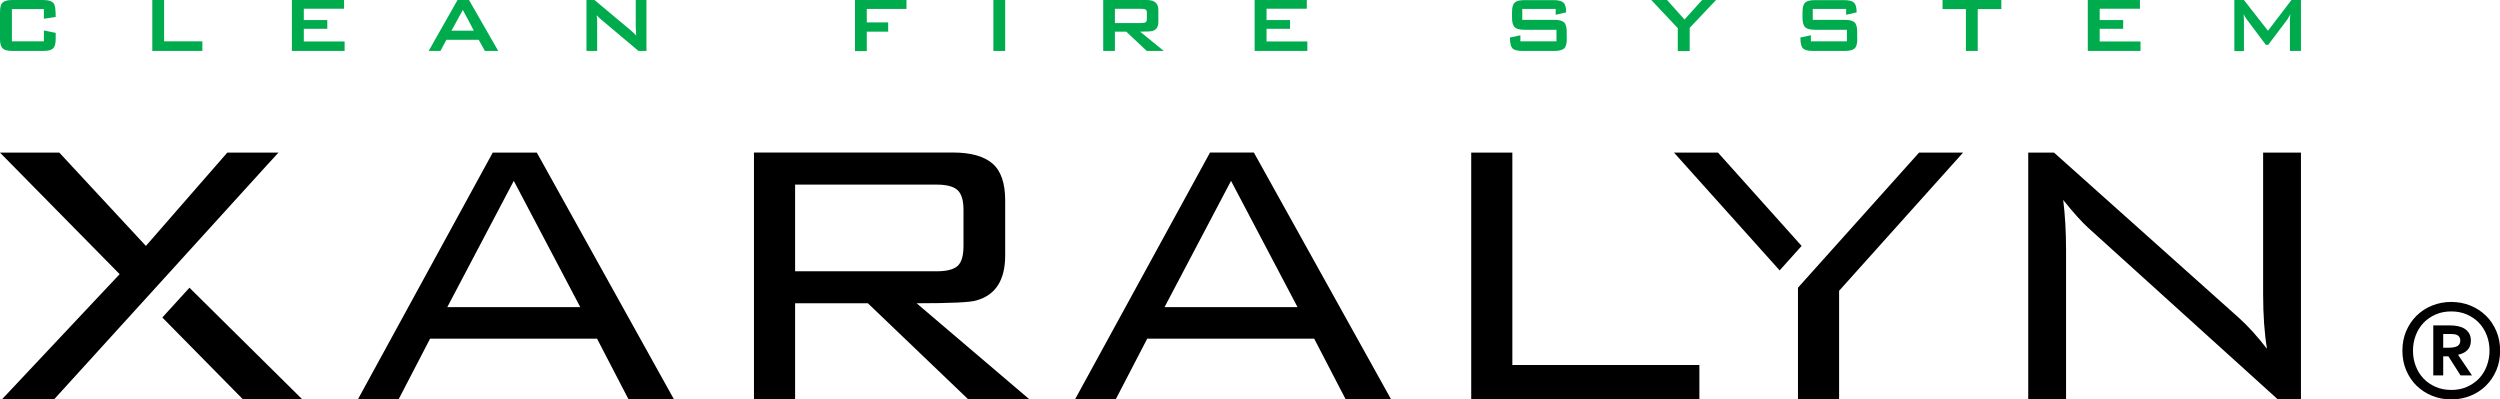 <svg xmlns="http://www.w3.org/2000/svg" viewBox="0 0 2267 362.2"><path d="M50.5 35.3c0 4.3-.8 7.2-2.5 8.7-1.6 1.5-4.6 2.2-9 2.2H11.5c-4.4 0-7.4-.7-9-2.2C.8 42.5 0 39.6 0 35.3V10.9c0-4.3.8-7.2 2.5-8.7C4.1.7 7.1 0 11.5 0H39c5.5 0 8.9 1.3 10.2 3.9.8 1.5 1.3 5.3 1.3 11.5L39.8 17V8.2h-29v29.3h29v-9.9l10.7 2.2v5.5zm133 10.9h-45.4V0h10.7v37.5h34.7v8.7zm128.9 0h-47.7V0H312v7.9h-36.5v10.3h21.3v7.9h-21.3v11.5h37v8.6zm139.4 0h-12.1l-5.6-10.1h-29.3l-5.4 10.1h-10.7L414.9 0h10.4l26.5 46.2zm-22.1-18.4L419.7 9l-10.3 18.8h20.3zm156.6 18.4H579l-34-28.6c-1.4-1.2-2.7-2.4-3.9-3.8.3 3 .4 5.3.4 7.1v25.3h-9.7V0h7.3l32.5 27.2c2.3 2 4.1 3.6 5.3 5-.3-4.3-.4-7-.4-8V0h9.7v46.2zM822 8.1h-36v12.2h19.4v8.4H786v17.6h-10.7V0H822v8.1zm89.5 38.1h-10.7V0h10.7v46.2zm143.8 0h-15.4l-18.6-17.5H1011v17.5h-10.6V0h39.6c6.9 0 10.4 3 10.4 9v10.8c0 4.5-1.8 7.3-5.4 8.3-1.4.4-5.1.6-11.1.6l21.4 17.5zm-15.3-29v-5.6c0-1.6-.4-2.6-1.3-3-.7-.4-1.8-.6-3.5-.6H1011v12.9h24.2c1.7 0 2.8-.2 3.5-.6.9-.5 1.3-1.6 1.3-3.1zm145.4 29h-47.7V0h47.3v7.9h-36.5v10.3h21.3v7.9h-21.3v11.5h37v8.6zm235.4-10.9c0 4.3-.8 7.2-2.5 8.7-1.7 1.5-4.7 2.2-9 2.2h-28.6c-4.7 0-7.8-.8-9.3-2.5-1.5-1.7-2.2-4.9-2.2-9.7l9.5-2v5.5h32.7V27h-28.8c-4.4 0-7.4-.7-9-2.2-1.6-1.5-2.5-4.4-2.5-8.7V11c0-4.3.8-7.2 2.5-8.7 1.6-1.5 4.6-2.2 9-2.2h26.2c4.4 0 7.4.8 9 2.3 1.6 1.5 2.4 4.5 2.4 8.8l-9.5 2.2V8.1h-30.3V18h28.8c4.4 0 7.4.7 9 2.2 1.7 1.5 2.5 4.4 2.5 8.7v6.4zM1556.1 0l-23.9 25.3v21h-10.8V25.5l-24-25.5h14.3l15.8 17.7 16-17.7h12.6zm128.1 35.3c0 4.3-.8 7.2-2.5 8.7-1.7 1.5-4.7 2.2-9 2.2h-28.6c-4.7 0-7.8-.8-9.3-2.5-1.5-1.7-2.2-4.9-2.2-9.7l9.5-2v5.5h32.7V27H1646c-4.4 0-7.4-.7-9-2.2-1.6-1.5-2.5-4.4-2.5-8.7V11c0-4.3.8-7.2 2.5-8.7 1.6-1.5 4.6-2.2 9-2.2h26.2c4.4 0 7.4.8 9 2.3 1.6 1.5 2.4 4.5 2.4 8.8l-9.5 2.2V8.1h-30.3V18h28.8c4.4 0 7.4.7 9 2.2 1.7 1.5 2.5 4.4 2.5 8.7v6.4zm130.5-27.1h-21.3v38h-10.7v-38h-21.2V0h53.3v8.2zm126.2 38h-47.7V0h47.3v7.9H1904v10.3h21.3v7.9H1904v11.5h37v8.6zm145.5 0h-9.9V17.5c0-1 .1-2.6.4-4.7-.5 1.1-1.4 2.7-2.7 4.8l-17.4 23.1h-2.1l-17.4-23.2c-1.3-1.7-2.2-3.3-2.8-4.7.2 1.9.3 3.4.3 4.6v28.9h-8.7V0h8.7l21.8 27.9L2077.9 0h8.6v46.2z" fill="#00ab4e"/><path d="M2178.5 318c0-6.4 1.1-12.3 3.4-17.7 2.3-5.4 5.4-10 9.4-14 4-3.9 8.6-7 14.1-9.2 5.4-2.2 11.2-3.3 17.4-3.3 6.2 0 12 1.1 17.4 3.3 5.4 2.2 10.1 5.3 14.1 9.2 4 3.9 7.1 8.6 9.4 14 2.3 5.4 3.4 11.3 3.4 17.7 0 6.4-1.1 12.3-3.4 17.7-2.3 5.4-5.4 10-9.4 14-4 3.9-8.6 7-14.1 9.2-5.4 2.2-11.2 3.3-17.4 3.3-6.2 0-12-1.1-17.4-3.3-5.4-2.2-10.1-5.3-14.1-9.2-4-3.9-7.1-8.6-9.4-14-2.3-5.4-3.4-11.3-3.4-17.7zm9.6 0c0 4.9.8 9.6 2.5 13.9 1.6 4.4 4 8.1 7 11.3 3 3.2 6.7 5.7 11 7.6 4.3 1.9 9 2.8 14.2 2.8 5.2 0 10-.9 14.2-2.8 4.3-1.9 7.9-4.4 11-7.6 3-3.2 5.4-7 7-11.3 1.6-4.4 2.5-9 2.5-13.9s-.8-9.6-2.5-13.9c-1.6-4.3-4-8.1-7-11.3-3-3.2-6.7-5.7-11-7.6-4.3-1.9-9-2.8-14.2-2.8-5.2 0-10 .9-14.2 2.8-4.3 1.9-7.9 4.4-11 7.6-3 3.2-5.4 7-7 11.3-1.7 4.4-2.5 9-2.5 13.9zm41.1 4.1l12.4 18.3h-10.4l-11-17.3h-4.7v17.3h-9v-45.3h15.6c2.4 0 4.7.2 6.9.7 2.2.5 4.2 1.2 5.9 2.3 1.7 1.1 3.1 2.5 4.1 4.2 1 1.7 1.6 3.9 1.6 6.4 0 3.7-1 6.5-3.1 8.7-2 2.1-4.8 3.5-8.3 4.2v.5zm-13.7-19.2v12.4h5c3.5 0 6.2-.5 7.9-1.5 1.7-1 2.6-2.7 2.6-5 0-1.8-.6-3.2-1.8-4.3-1.2-1.1-3.3-1.6-6.3-1.6h-7.4zM446.8 138.4L324.5 362.2h36.9l28.6-55.1h151.4l28.6 55.1h41.2L486.8 138.4h-40zm-41.2 140.1L465.9 164l60.3 114.5H405.6zm479.9-6.1c17.4-4.9 26-18.5 26-40.8v-49.9c0-15.6-3.8-26.7-11.5-33.4-7.7-6.6-19.6-10-35.8-10H683.7v223.9H721V275h66l91.1 87.2h55.5L831.2 275c30.7 0 48.8-.8 54.3-2.6zM721 245.9v-78.5h128.4c9 0 15.3 1.7 18.9 5 3.6 3.3 5.4 9.3 5.4 18V223c0 9-1.8 15-5.4 18.2-3.6 3.2-9.9 4.8-18.9 4.8H721zm376.2-107.5L974.8 362.2h36.9l28.6-55.1h151.4l28.6 55.1h41.2L1137 138.3h-39.8zM1056 278.5l60.3-114.5 60.3 114.5H1056zm315.4-140.1h-37.3v223.8H1541V331h-169.6zm680.8 0v128c0 19.4 1.2 36 3.5 49.9-9-11.6-17.5-21-25.6-28.2l-167.5-149.7h-23.4v223.9h34.3v-135c0-17.4-.9-32.7-2.6-46 9.5 11.9 17.1 20.2 22.6 25.2l172.2 155.8h20.8V138.4h-34.3zM131.3 271.7l111.1-122.3 10.1-11h-46.4L132.3 223l-78.5-84.6H0l108.5 110.2L1.7 362.2H49l50.1-55.1zm15.9 16.2l73.2 74.3h53.8L171.8 260.9zM1633.7 223l-75.8-84.6H1518l95.8 106.8zm106.5-84.6l-109.8 122.5v101.3h37.3v-98.5l112.4-125.3z"/></svg>